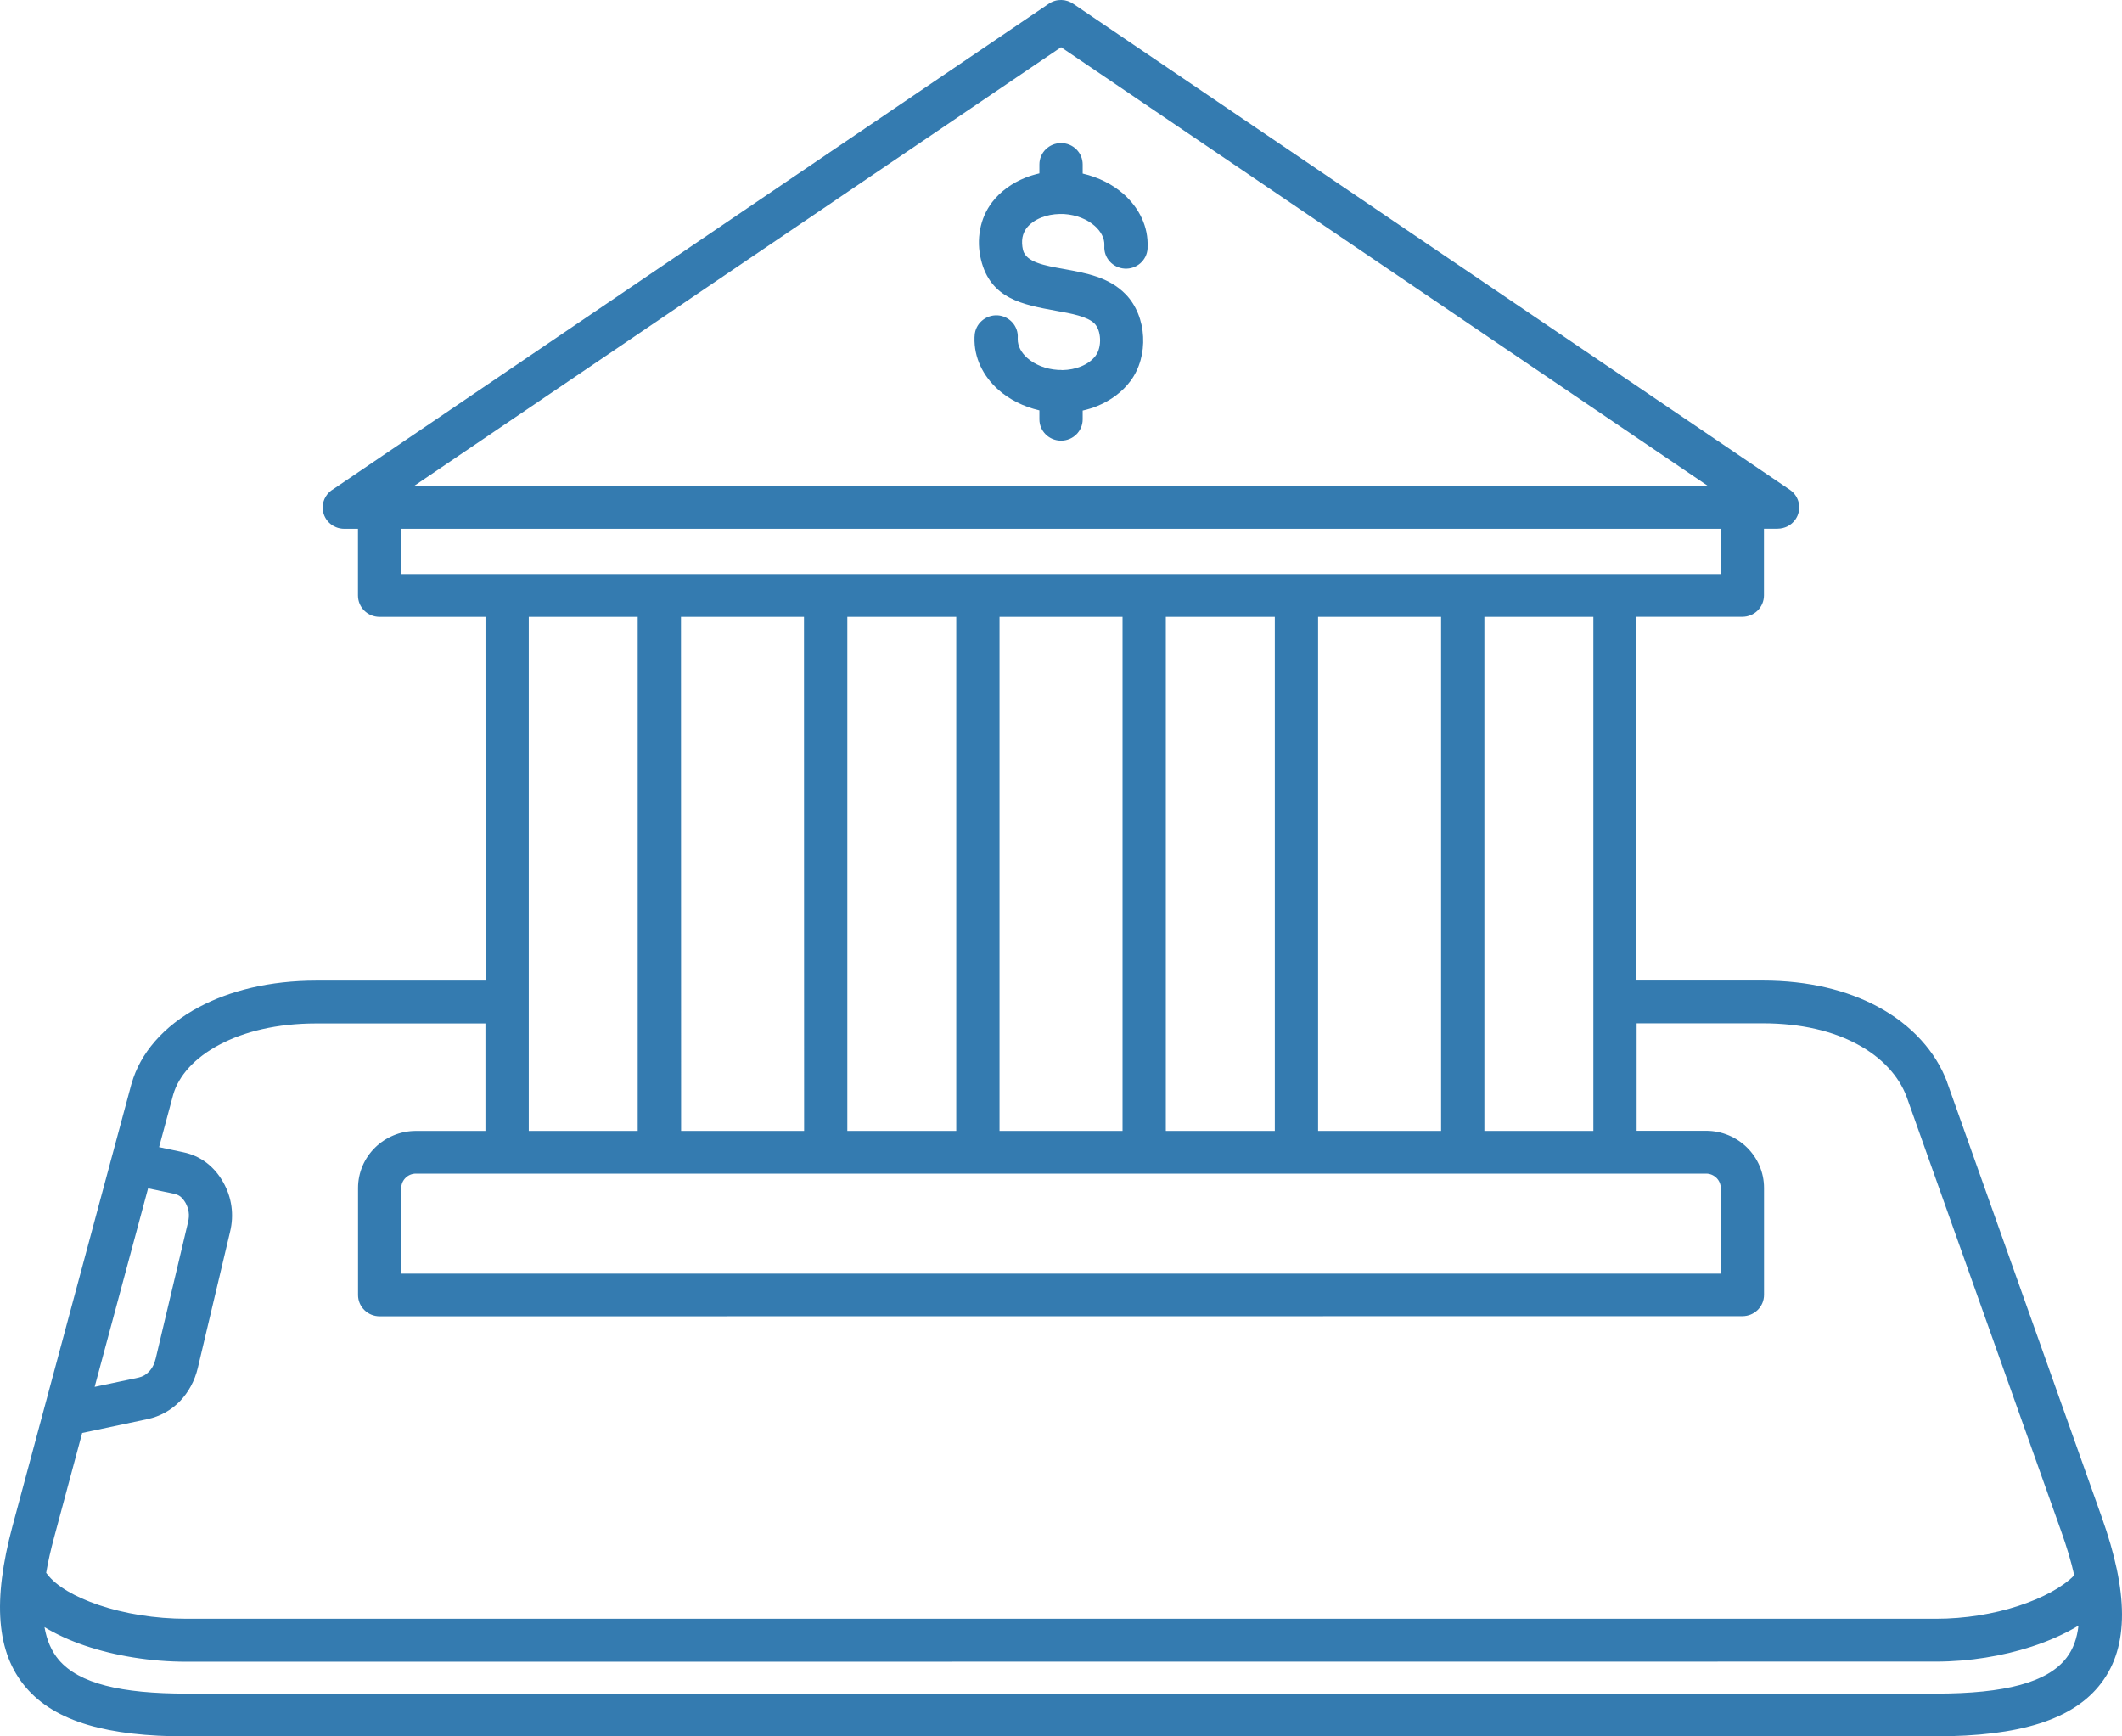 <svg width="33" height="27" viewBox="0 0 33 27" fill="none" xmlns="http://www.w3.org/2000/svg">
<path fill-rule="evenodd" clip-rule="evenodd" d="M1.732 18.014C1.734 18.007 1.736 17.999 1.738 17.992L2.044 16.855L2.046 16.851C2.178 16.38 2.542 15.953 3.094 15.66C3.57 15.406 4.191 15.248 4.921 15.248H7.551L7.55 9.592H5.903C5.717 9.592 5.567 9.444 5.567 9.26V8.223H5.355C5.168 8.223 5.018 8.075 5.018 7.891C5.018 7.769 5.086 7.661 5.188 7.603L10.737 3.838L16.309 0.059C16.43 -0.024 16.584 -0.017 16.696 0.063L22.263 3.838L27.836 7.617C27.988 7.721 28.026 7.928 27.921 8.078C27.856 8.171 27.751 8.221 27.644 8.221V8.222H27.432V9.258C27.432 9.442 27.282 9.591 27.095 9.591H25.449V15.247H27.412C28.13 15.247 28.727 15.401 29.192 15.648C29.739 15.939 30.106 16.362 30.279 16.822L30.28 16.828L32.684 23.589C33.099 24.754 33.114 25.595 32.677 26.171C32.245 26.742 31.405 26.999 30.103 26.999L2.901 27C1.679 27 0.861 26.775 0.404 26.24C-0.06 25.698 -0.116 24.889 0.194 23.732L1.732 18.014ZM15.157 5.215V5.223C15.157 5.23 15.155 5.235 15.155 5.241V5.246C15.145 5.56 15.287 5.848 15.526 6.061C15.696 6.211 15.916 6.324 16.164 6.381V6.52C16.164 6.704 16.314 6.852 16.501 6.852C16.687 6.852 16.837 6.704 16.837 6.52V6.384C16.917 6.366 16.992 6.343 17.063 6.314C17.275 6.227 17.454 6.094 17.58 5.925C17.725 5.732 17.79 5.479 17.777 5.236C17.765 4.991 17.673 4.747 17.504 4.574C17.245 4.309 16.891 4.246 16.54 4.182C16.246 4.13 15.955 4.077 15.909 3.887C15.893 3.818 15.89 3.752 15.901 3.691C15.911 3.638 15.933 3.59 15.964 3.547C16.018 3.478 16.097 3.421 16.195 3.382C16.28 3.348 16.378 3.329 16.48 3.327H16.499H16.514C16.527 3.327 16.538 3.328 16.55 3.328C16.74 3.34 16.908 3.41 17.025 3.513C17.122 3.599 17.179 3.706 17.174 3.814V3.825C17.162 4.007 17.303 4.165 17.489 4.177C17.673 4.189 17.834 4.05 17.846 3.867V3.844C17.861 3.526 17.717 3.235 17.475 3.019C17.305 2.869 17.085 2.756 16.837 2.699V2.557C16.837 2.374 16.687 2.225 16.501 2.225C16.314 2.225 16.164 2.374 16.164 2.557V2.696C16.087 2.714 16.014 2.736 15.944 2.764C15.734 2.848 15.555 2.98 15.429 3.144C15.332 3.271 15.27 3.416 15.242 3.57C15.213 3.722 15.218 3.88 15.255 4.035C15.402 4.648 15.908 4.738 16.42 4.832C16.665 4.876 16.911 4.921 17.021 5.031C17.073 5.085 17.103 5.172 17.107 5.266C17.112 5.366 17.089 5.463 17.038 5.532C16.986 5.602 16.906 5.66 16.808 5.699C16.724 5.733 16.627 5.753 16.521 5.755C16.514 5.755 16.507 5.753 16.501 5.753H16.485C16.475 5.753 16.462 5.752 16.451 5.752C16.261 5.74 16.093 5.67 15.976 5.567C15.882 5.484 15.825 5.378 15.827 5.272V5.255C15.84 5.073 15.699 4.915 15.513 4.903C15.328 4.894 15.168 5.033 15.157 5.215ZM7.549 15.914H4.919C4.305 15.914 3.794 16.041 3.411 16.245C3.027 16.448 2.778 16.726 2.693 17.023L2.474 17.837L2.847 17.916C2.983 17.944 3.105 17.999 3.213 18.081C3.315 18.16 3.403 18.261 3.471 18.383C3.539 18.503 3.581 18.628 3.599 18.758C3.617 18.889 3.61 19.021 3.578 19.153L3.076 21.271C3.028 21.472 2.932 21.647 2.801 21.785C2.664 21.927 2.49 22.025 2.292 22.067L1.278 22.282L0.843 23.9C0.789 24.1 0.747 24.286 0.718 24.457C0.725 24.464 0.732 24.472 0.737 24.48C0.877 24.665 1.166 24.831 1.535 24.957C1.933 25.092 2.412 25.171 2.899 25.171H30.106C30.559 25.171 31.002 25.097 31.383 24.973C31.763 24.849 32.074 24.681 32.253 24.499L32.257 24.495C32.211 24.286 32.142 24.058 32.053 23.807L29.65 17.053C29.532 16.738 29.272 16.444 28.877 16.234C28.505 16.035 28.016 15.912 27.414 15.912H25.452V17.583H26.533C26.78 17.583 27.006 17.683 27.169 17.844C27.332 18.005 27.433 18.227 27.433 18.471V20.134C27.433 20.318 27.283 20.466 27.096 20.466L5.905 20.468C5.718 20.468 5.568 20.319 5.568 20.136V18.473C5.568 18.229 5.669 18.006 5.832 17.845C5.995 17.685 6.221 17.585 6.468 17.585H7.549L7.549 15.914ZM8.223 17.585H9.917V9.592H8.223V17.585ZM10.592 17.585H12.505L12.503 9.592H10.59L10.592 17.585ZM13.177 17.585H14.871V9.592H13.177V17.585ZM15.544 17.585H17.457V9.592H15.544V17.585ZM18.13 17.585H19.825V9.592H18.13V17.585ZM20.498 17.585H22.411V9.592H20.498V17.585ZM24.779 17.585V9.592H23.084V17.585H24.779ZM21.883 4.384L16.501 0.734L6.437 7.558H26.563L21.883 4.384ZM26.762 8.223H6.241V8.928H26.763L26.762 8.223ZM26.533 18.249H6.467C6.406 18.249 6.348 18.274 6.307 18.315C6.266 18.355 6.24 18.412 6.24 18.473V19.804H26.76V18.473C26.76 18.412 26.734 18.355 26.693 18.315C26.652 18.275 26.596 18.249 26.533 18.249ZM1.472 21.565L2.154 21.421C2.217 21.407 2.272 21.376 2.315 21.33C2.365 21.279 2.402 21.209 2.422 21.122L2.924 19.005C2.938 18.948 2.941 18.895 2.934 18.847C2.927 18.798 2.911 18.751 2.886 18.705C2.861 18.662 2.834 18.628 2.804 18.605C2.778 18.585 2.746 18.572 2.709 18.563L2.303 18.478L1.472 21.565ZM0.692 25.301C0.728 25.509 0.802 25.677 0.915 25.811C1.23 26.18 1.884 26.335 2.9 26.335H30.106C31.182 26.335 31.848 26.161 32.139 25.775C32.241 25.642 32.301 25.476 32.323 25.278C32.112 25.405 31.864 25.517 31.592 25.605C31.147 25.749 30.631 25.837 30.106 25.837L2.901 25.839C2.34 25.839 1.783 25.746 1.318 25.588C1.086 25.509 0.874 25.412 0.692 25.301Z" fill="#347BB0"/>
</svg>
